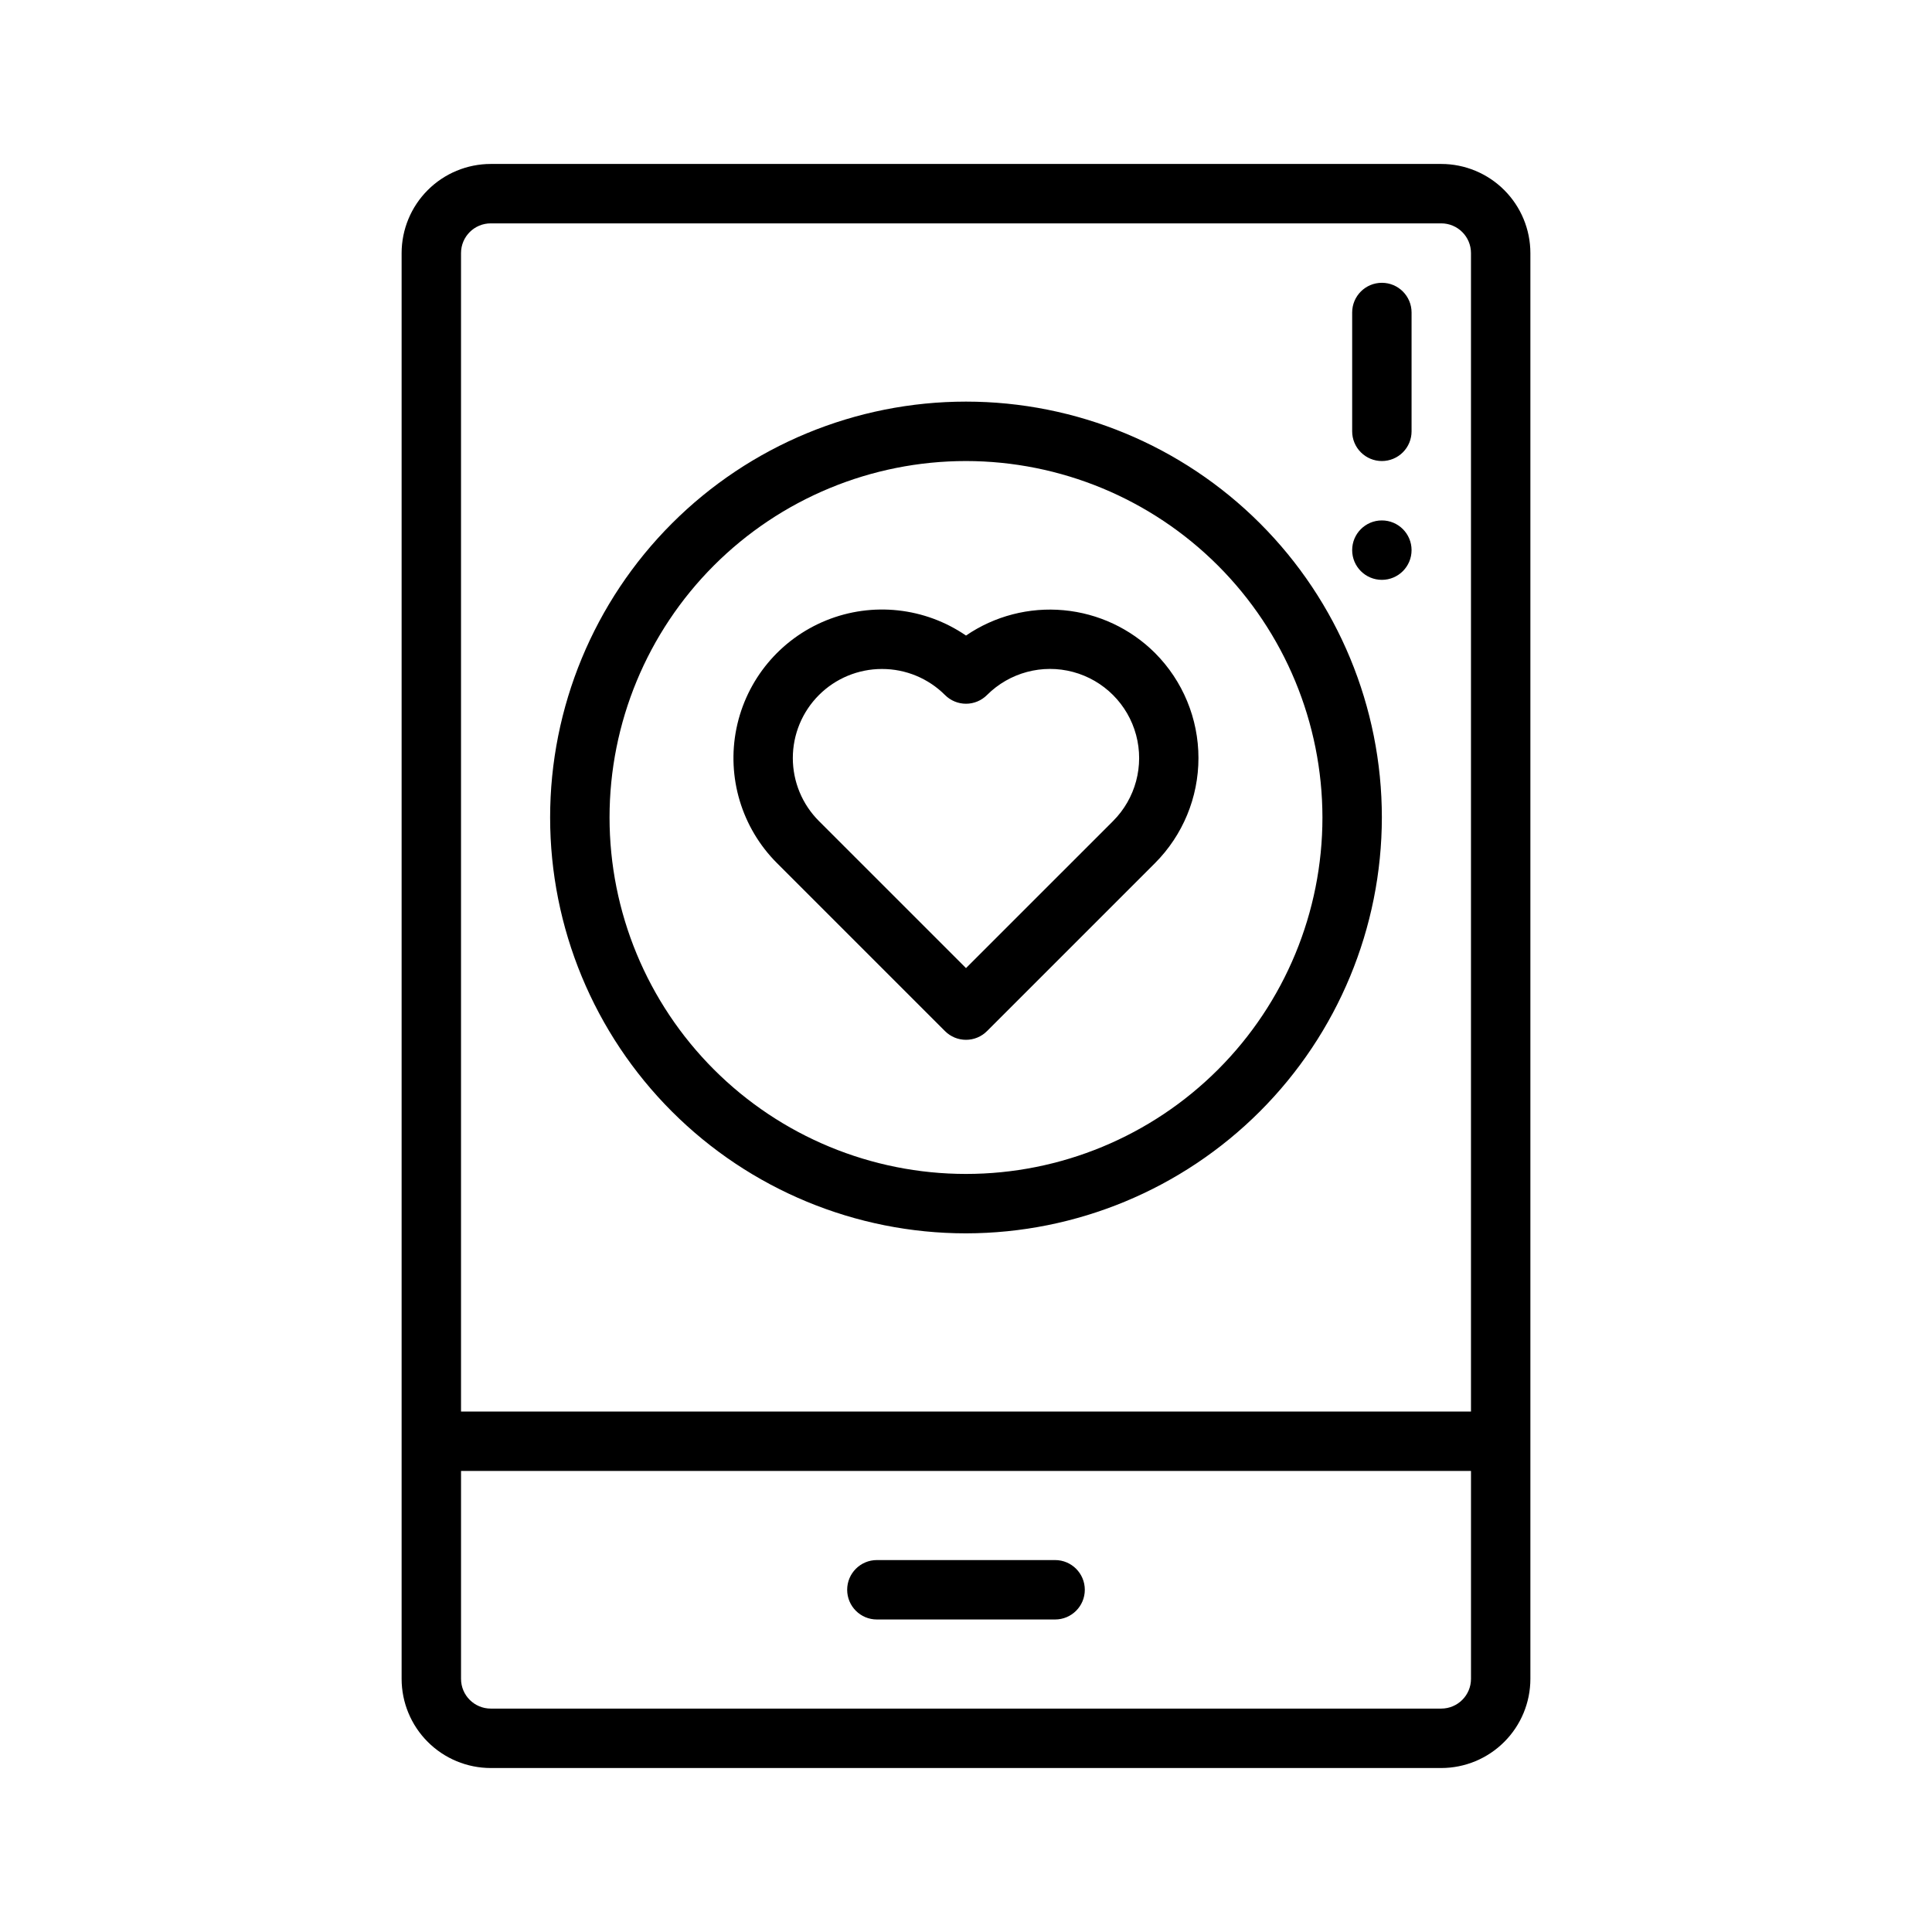 <?xml version="1.0" encoding="UTF-8"?>
<!-- Uploaded to: ICON Repo, www.iconrepo.com, Generator: ICON Repo Mixer Tools -->
<svg fill="#000000" width="800px" height="800px" version="1.1" viewBox="144 144 512 512" xmlns="http://www.w3.org/2000/svg">
 <g>
  <path d="m400 470.85c-29.23 0-57.262-11.613-77.93-32.281-20.668-20.668-32.281-48.699-32.281-77.93 0-29.227 11.613-57.258 32.281-77.926 20.668-20.668 48.699-32.281 77.93-32.281 29.227 0 57.258 11.613 77.926 32.281 20.668 20.668 32.281 48.699 32.281 77.926-0.031 29.219-11.656 57.234-32.316 77.895s-48.672 32.281-77.891 32.316zm0-204.67c-25.055 0-49.082 9.949-66.797 27.668-17.715 17.715-27.668 41.742-27.668 66.793 0 25.055 9.953 49.082 27.668 66.797s41.742 27.668 66.797 27.668c25.051 0 49.078-9.953 66.793-27.668 17.719-17.715 27.668-41.742 27.668-66.797-0.027-25.043-9.988-49.055-27.695-66.766-17.711-17.707-41.723-27.668-66.766-27.695z"/>
  <path d="m400 419.56c-2.09 0.004-4.094-0.828-5.566-2.305l-44.535-44.531c-9.332-9.336-13.363-22.73-10.738-35.668 2.629-12.938 11.57-23.695 23.809-28.652 12.234-4.953 26.141-3.441 37.031 4.023 7.582-5.184 16.738-7.559 25.883-6.711 9.148 0.844 17.711 4.856 24.215 11.344 7.367 7.391 11.504 17.398 11.504 27.832 0 10.434-4.137 20.441-11.504 27.832l-44.535 44.531c-1.473 1.477-3.477 2.309-5.562 2.305zm-22.273-98.273c-6.262-0.004-12.273 2.481-16.703 6.91-4.43 4.43-6.918 10.434-6.918 16.699 0.004 6.266 2.492 12.27 6.926 16.695l38.969 38.965 38.969-38.965h-0.004c5.969-5.965 8.297-14.66 6.113-22.812s-8.551-14.516-16.699-16.703c-8.152-2.184-16.848 0.148-22.816 6.113-1.473 1.477-3.477 2.309-5.562 2.309-2.09 0-4.09-0.832-5.566-2.309-4.43-4.43-10.441-6.914-16.707-6.902z"/>
  <path d="m525.95 187.45h-251.9c-6.262 0.008-12.266 2.496-16.691 6.926-4.43 4.426-6.918 10.43-6.926 16.691v377.86c0.008 6.262 2.496 12.266 6.926 16.691 4.426 4.43 10.43 6.918 16.691 6.926h251.9c6.262-0.008 12.266-2.496 16.691-6.926 4.43-4.426 6.918-10.43 6.926-16.691v-377.86c-0.008-6.262-2.496-12.266-6.926-16.691-4.426-4.43-10.43-6.918-16.691-6.926zm-251.9 15.746h251.9c4.348 0.004 7.871 3.523 7.875 7.871v307.01h-267.65v-307.01c0.004-4.348 3.523-7.867 7.871-7.871zm251.9 393.6h-251.9c-4.348-0.008-7.867-3.527-7.871-7.875v-55.102h267.65v55.105-0.004c-0.004 4.348-3.527 7.867-7.875 7.875z"/>
  <path d="m423.61 573.18h-47.23c-4.348 0-7.871-3.523-7.871-7.871s3.523-7.875 7.871-7.875h47.23c4.348 0 7.875 3.527 7.875 7.875s-3.527 7.871-7.875 7.871z"/>
  <path d="m510.21 266.18c-2.09 0-4.09-0.832-5.566-2.309-1.477-1.473-2.305-3.477-2.305-5.566v-31.488c0-4.348 3.523-7.871 7.871-7.871 4.348 0 7.871 3.523 7.871 7.871v31.488c0 2.09-0.828 4.094-2.305 5.566-1.477 1.477-3.481 2.309-5.566 2.309z"/>
  <path d="m518.08 289.79c0 4.348-3.523 7.875-7.871 7.875-4.348 0-7.871-3.527-7.871-7.875 0-4.348 3.523-7.871 7.871-7.871 4.348 0 7.871 3.523 7.871 7.871"/>
 </g>
</svg>